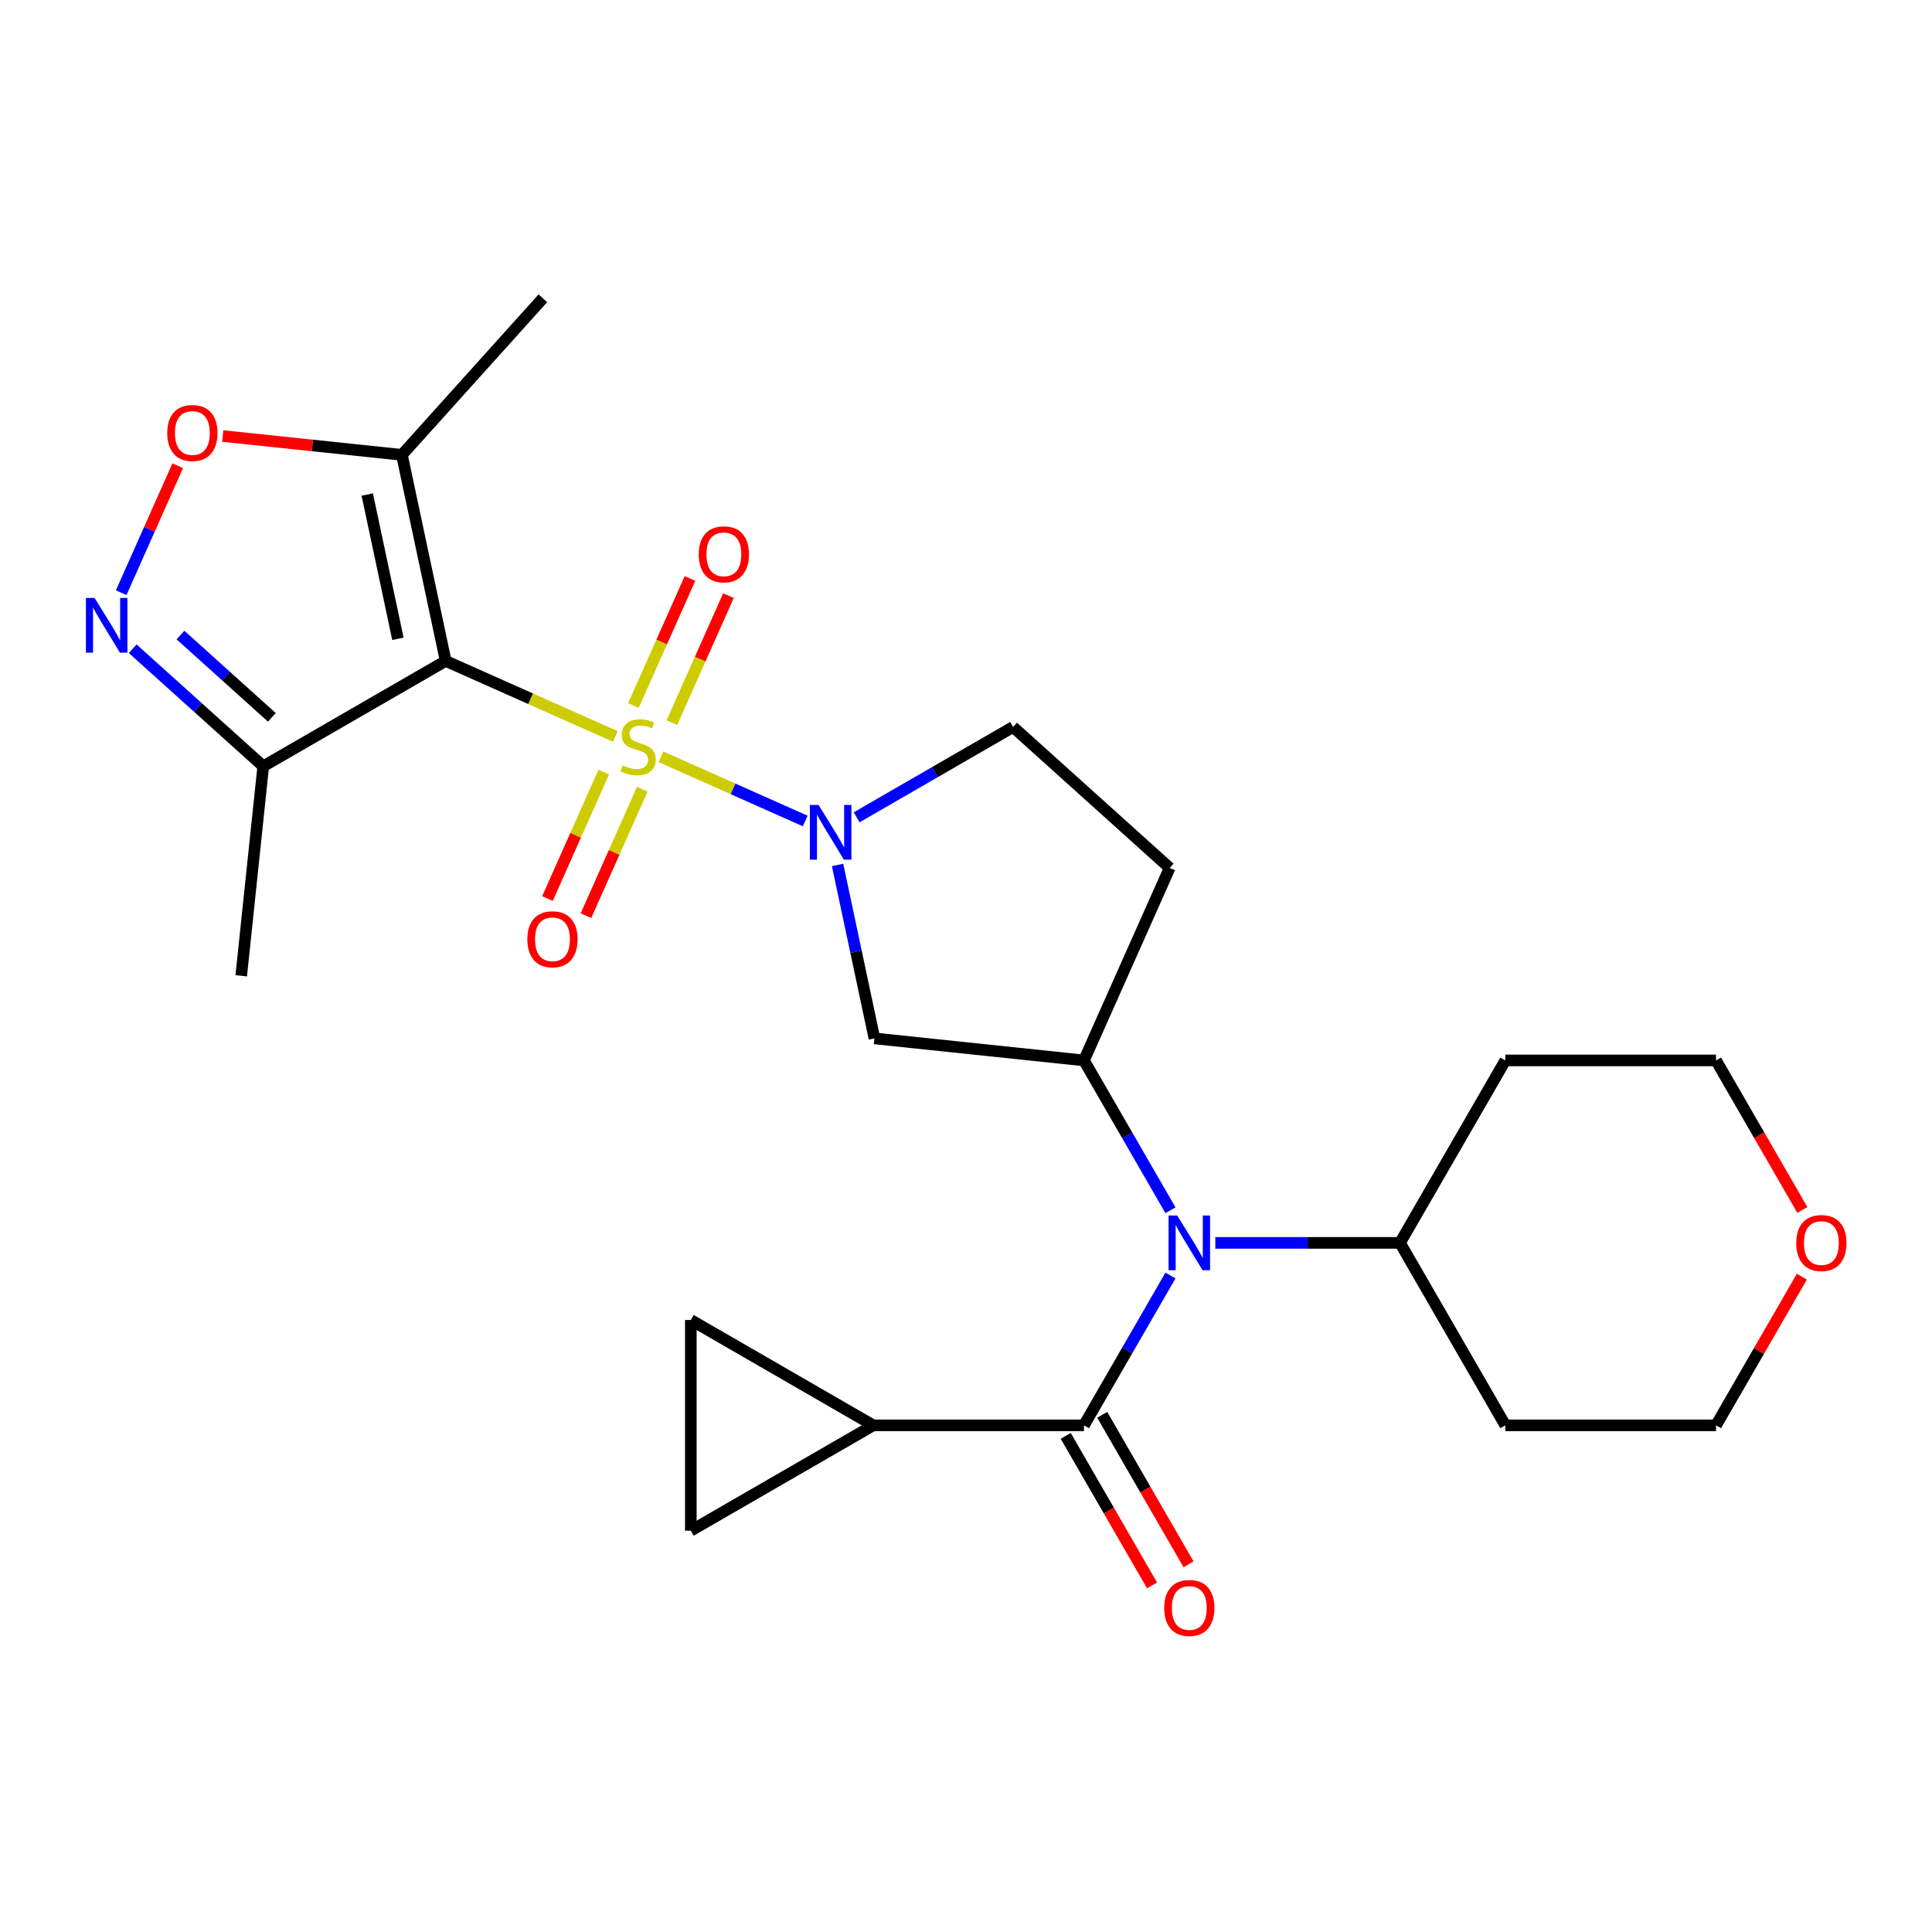 <?xml version='1.0' encoding='iso-8859-1'?>
<svg version='1.1' baseProfile='full'
              xmlns='http://www.w3.org/2000/svg'
                      xmlns:rdkit='http://www.rdkit.org/xml'
                      xmlns:xlink='http://www.w3.org/1999/xlink'
                  xml:space='preserve'
width='1000px' height='1000px' viewBox='0 0 1000 1000'>
<!-- END OF HEADER -->
<rect style='opacity:1.0;fill:#FFFFFF;stroke:none' width='1000' height='1000' x='0' y='0'> </rect>
<path class='bond-0' d='M 318.508,381.199 L 274.6,361.65' style='fill:none;fill-rule:evenodd;stroke:#CCCC00;stroke-width:6px;stroke-linecap:butt;stroke-linejoin:miter;stroke-opacity:1' />
<path class='bond-0' d='M 274.6,361.65 L 230.692,342.101' style='fill:none;fill-rule:evenodd;stroke:#000000;stroke-width:6px;stroke-linecap:butt;stroke-linejoin:miter;stroke-opacity:1' />
<path class='bond-1' d='M 342.12,391.712 L 379.456,408.335' style='fill:none;fill-rule:evenodd;stroke:#CCCC00;stroke-width:6px;stroke-linecap:butt;stroke-linejoin:miter;stroke-opacity:1' />
<path class='bond-1' d='M 379.456,408.335 L 416.792,424.958' style='fill:none;fill-rule:evenodd;stroke:#0000FF;stroke-width:6px;stroke-linecap:butt;stroke-linejoin:miter;stroke-opacity:1' />
<path class='bond-13' d='M 312.513,399.626 L 297.942,432.352' style='fill:none;fill-rule:evenodd;stroke:#CCCC00;stroke-width:6px;stroke-linecap:butt;stroke-linejoin:miter;stroke-opacity:1' />
<path class='bond-13' d='M 297.942,432.352 L 283.372,465.077' style='fill:none;fill-rule:evenodd;stroke:#FF0000;stroke-width:6px;stroke-linecap:butt;stroke-linejoin:miter;stroke-opacity:1' />
<path class='bond-13' d='M 332.437,408.497 L 317.867,441.223' style='fill:none;fill-rule:evenodd;stroke:#CCCC00;stroke-width:6px;stroke-linecap:butt;stroke-linejoin:miter;stroke-opacity:1' />
<path class='bond-13' d='M 317.867,441.223 L 303.296,473.948' style='fill:none;fill-rule:evenodd;stroke:#FF0000;stroke-width:6px;stroke-linecap:butt;stroke-linejoin:miter;stroke-opacity:1' />
<path class='bond-14' d='M 347.776,374.045 L 362.413,341.17' style='fill:none;fill-rule:evenodd;stroke:#CCCC00;stroke-width:6px;stroke-linecap:butt;stroke-linejoin:miter;stroke-opacity:1' />
<path class='bond-14' d='M 362.413,341.17 L 377.05,308.294' style='fill:none;fill-rule:evenodd;stroke:#FF0000;stroke-width:6px;stroke-linecap:butt;stroke-linejoin:miter;stroke-opacity:1' />
<path class='bond-14' d='M 327.852,365.174 L 342.489,332.299' style='fill:none;fill-rule:evenodd;stroke:#CCCC00;stroke-width:6px;stroke-linecap:butt;stroke-linejoin:miter;stroke-opacity:1' />
<path class='bond-14' d='M 342.489,332.299 L 357.126,299.424' style='fill:none;fill-rule:evenodd;stroke:#FF0000;stroke-width:6px;stroke-linecap:butt;stroke-linejoin:miter;stroke-opacity:1' />
<path class='bond-4' d='M 230.692,342.101 L 208.019,235.434' style='fill:none;fill-rule:evenodd;stroke:#000000;stroke-width:6px;stroke-linecap:butt;stroke-linejoin:miter;stroke-opacity:1' />
<path class='bond-4' d='M 205.958,330.636 L 190.087,255.969' style='fill:none;fill-rule:evenodd;stroke:#000000;stroke-width:6px;stroke-linecap:butt;stroke-linejoin:miter;stroke-opacity:1' />
<path class='bond-6' d='M 230.692,342.101 L 136.252,396.626' style='fill:none;fill-rule:evenodd;stroke:#000000;stroke-width:6px;stroke-linecap:butt;stroke-linejoin:miter;stroke-opacity:1' />
<path class='bond-9' d='M 433.525,447.696 L 443.067,492.586' style='fill:none;fill-rule:evenodd;stroke:#0000FF;stroke-width:6px;stroke-linecap:butt;stroke-linejoin:miter;stroke-opacity:1' />
<path class='bond-9' d='M 443.067,492.586 L 452.608,537.476' style='fill:none;fill-rule:evenodd;stroke:#000000;stroke-width:6px;stroke-linecap:butt;stroke-linejoin:miter;stroke-opacity:1' />
<path class='bond-16' d='M 443.402,423.035 L 483.888,399.66' style='fill:none;fill-rule:evenodd;stroke:#0000FF;stroke-width:6px;stroke-linecap:butt;stroke-linejoin:miter;stroke-opacity:1' />
<path class='bond-16' d='M 483.888,399.66 L 524.375,376.285' style='fill:none;fill-rule:evenodd;stroke:#000000;stroke-width:6px;stroke-linecap:butt;stroke-linejoin:miter;stroke-opacity:1' />
<path class='bond-2' d='M 561.06,737.755 L 583.448,698.978' style='fill:none;fill-rule:evenodd;stroke:#000000;stroke-width:6px;stroke-linecap:butt;stroke-linejoin:miter;stroke-opacity:1' />
<path class='bond-2' d='M 583.448,698.978 L 605.836,660.201' style='fill:none;fill-rule:evenodd;stroke:#0000FF;stroke-width:6px;stroke-linecap:butt;stroke-linejoin:miter;stroke-opacity:1' />
<path class='bond-10' d='M 561.06,737.755 L 452.011,737.755' style='fill:none;fill-rule:evenodd;stroke:#000000;stroke-width:6px;stroke-linecap:butt;stroke-linejoin:miter;stroke-opacity:1' />
<path class='bond-17' d='M 551.616,743.207 L 573.958,781.904' style='fill:none;fill-rule:evenodd;stroke:#000000;stroke-width:6px;stroke-linecap:butt;stroke-linejoin:miter;stroke-opacity:1' />
<path class='bond-17' d='M 573.958,781.904 L 596.3,820.601' style='fill:none;fill-rule:evenodd;stroke:#FF0000;stroke-width:6px;stroke-linecap:butt;stroke-linejoin:miter;stroke-opacity:1' />
<path class='bond-17' d='M 570.504,732.302 L 592.846,770.999' style='fill:none;fill-rule:evenodd;stroke:#000000;stroke-width:6px;stroke-linecap:butt;stroke-linejoin:miter;stroke-opacity:1' />
<path class='bond-17' d='M 592.846,770.999 L 615.187,809.696' style='fill:none;fill-rule:evenodd;stroke:#FF0000;stroke-width:6px;stroke-linecap:butt;stroke-linejoin:miter;stroke-opacity:1' />
<path class='bond-3' d='M 68.679,335.782 L 102.466,366.204' style='fill:none;fill-rule:evenodd;stroke:#0000FF;stroke-width:6px;stroke-linecap:butt;stroke-linejoin:miter;stroke-opacity:1' />
<path class='bond-3' d='M 102.466,366.204 L 136.252,396.626' style='fill:none;fill-rule:evenodd;stroke:#000000;stroke-width:6px;stroke-linecap:butt;stroke-linejoin:miter;stroke-opacity:1' />
<path class='bond-3' d='M 93.409,328.701 L 117.059,349.996' style='fill:none;fill-rule:evenodd;stroke:#0000FF;stroke-width:6px;stroke-linecap:butt;stroke-linejoin:miter;stroke-opacity:1' />
<path class='bond-3' d='M 117.059,349.996 L 140.71,371.291' style='fill:none;fill-rule:evenodd;stroke:#000000;stroke-width:6px;stroke-linecap:butt;stroke-linejoin:miter;stroke-opacity:1' />
<path class='bond-27' d='M 62.731,306.771 L 77.359,273.916' style='fill:none;fill-rule:evenodd;stroke:#0000FF;stroke-width:6px;stroke-linecap:butt;stroke-linejoin:miter;stroke-opacity:1' />
<path class='bond-27' d='M 77.359,273.916 L 91.988,241.06' style='fill:none;fill-rule:evenodd;stroke:#FF0000;stroke-width:6px;stroke-linecap:butt;stroke-linejoin:miter;stroke-opacity:1' />
<path class='bond-8' d='M 208.019,235.434 L 161.656,230.562' style='fill:none;fill-rule:evenodd;stroke:#000000;stroke-width:6px;stroke-linecap:butt;stroke-linejoin:miter;stroke-opacity:1' />
<path class='bond-8' d='M 161.656,230.562 L 115.293,225.689' style='fill:none;fill-rule:evenodd;stroke:#FF0000;stroke-width:6px;stroke-linecap:butt;stroke-linejoin:miter;stroke-opacity:1' />
<path class='bond-22' d='M 208.019,235.434 L 280.988,154.395' style='fill:none;fill-rule:evenodd;stroke:#000000;stroke-width:6px;stroke-linecap:butt;stroke-linejoin:miter;stroke-opacity:1' />
<path class='bond-5' d='M 605.836,626.429 L 583.448,587.652' style='fill:none;fill-rule:evenodd;stroke:#0000FF;stroke-width:6px;stroke-linecap:butt;stroke-linejoin:miter;stroke-opacity:1' />
<path class='bond-5' d='M 583.448,587.652 L 561.06,548.875' style='fill:none;fill-rule:evenodd;stroke:#000000;stroke-width:6px;stroke-linecap:butt;stroke-linejoin:miter;stroke-opacity:1' />
<path class='bond-18' d='M 629.051,643.315 L 676.843,643.315' style='fill:none;fill-rule:evenodd;stroke:#0000FF;stroke-width:6px;stroke-linecap:butt;stroke-linejoin:miter;stroke-opacity:1' />
<path class='bond-18' d='M 676.843,643.315 L 724.635,643.315' style='fill:none;fill-rule:evenodd;stroke:#000000;stroke-width:6px;stroke-linecap:butt;stroke-linejoin:miter;stroke-opacity:1' />
<path class='bond-23' d='M 136.252,396.626 L 124.854,505.078' style='fill:none;fill-rule:evenodd;stroke:#000000;stroke-width:6px;stroke-linecap:butt;stroke-linejoin:miter;stroke-opacity:1' />
<path class='bond-7' d='M 561.06,548.875 L 452.608,537.476' style='fill:none;fill-rule:evenodd;stroke:#000000;stroke-width:6px;stroke-linecap:butt;stroke-linejoin:miter;stroke-opacity:1' />
<path class='bond-26' d='M 561.06,548.875 L 605.415,449.254' style='fill:none;fill-rule:evenodd;stroke:#000000;stroke-width:6px;stroke-linecap:butt;stroke-linejoin:miter;stroke-opacity:1' />
<path class='bond-11' d='M 452.011,737.755 L 357.571,792.279' style='fill:none;fill-rule:evenodd;stroke:#000000;stroke-width:6px;stroke-linecap:butt;stroke-linejoin:miter;stroke-opacity:1' />
<path class='bond-12' d='M 452.011,737.755 L 357.571,683.23' style='fill:none;fill-rule:evenodd;stroke:#000000;stroke-width:6px;stroke-linecap:butt;stroke-linejoin:miter;stroke-opacity:1' />
<path class='bond-29' d='M 357.571,792.279 L 357.571,683.23' style='fill:none;fill-rule:evenodd;stroke:#000000;stroke-width:6px;stroke-linecap:butt;stroke-linejoin:miter;stroke-opacity:1' />
<path class='bond-15' d='M 605.415,449.254 L 524.375,376.285' style='fill:none;fill-rule:evenodd;stroke:#000000;stroke-width:6px;stroke-linecap:butt;stroke-linejoin:miter;stroke-opacity:1' />
<path class='bond-20' d='M 724.635,643.315 L 779.159,548.875' style='fill:none;fill-rule:evenodd;stroke:#000000;stroke-width:6px;stroke-linecap:butt;stroke-linejoin:miter;stroke-opacity:1' />
<path class='bond-21' d='M 724.635,643.315 L 779.159,737.755' style='fill:none;fill-rule:evenodd;stroke:#000000;stroke-width:6px;stroke-linecap:butt;stroke-linejoin:miter;stroke-opacity:1' />
<path class='bond-19' d='M 932.638,660.801 L 910.424,699.278' style='fill:none;fill-rule:evenodd;stroke:#FF0000;stroke-width:6px;stroke-linecap:butt;stroke-linejoin:miter;stroke-opacity:1' />
<path class='bond-19' d='M 910.424,699.278 L 888.209,737.755' style='fill:none;fill-rule:evenodd;stroke:#000000;stroke-width:6px;stroke-linecap:butt;stroke-linejoin:miter;stroke-opacity:1' />
<path class='bond-28' d='M 932.892,626.269 L 910.551,587.572' style='fill:none;fill-rule:evenodd;stroke:#FF0000;stroke-width:6px;stroke-linecap:butt;stroke-linejoin:miter;stroke-opacity:1' />
<path class='bond-28' d='M 910.551,587.572 L 888.209,548.875' style='fill:none;fill-rule:evenodd;stroke:#000000;stroke-width:6px;stroke-linecap:butt;stroke-linejoin:miter;stroke-opacity:1' />
<path class='bond-25' d='M 779.159,548.875 L 888.209,548.875' style='fill:none;fill-rule:evenodd;stroke:#000000;stroke-width:6px;stroke-linecap:butt;stroke-linejoin:miter;stroke-opacity:1' />
<path class='bond-24' d='M 779.159,737.755 L 888.209,737.755' style='fill:none;fill-rule:evenodd;stroke:#000000;stroke-width:6px;stroke-linecap:butt;stroke-linejoin:miter;stroke-opacity:1' />
<path  class='atom-0' d='M 322.314 396.175
Q 322.634 396.295, 323.954 396.855
Q 325.274 397.415, 326.714 397.775
Q 328.194 398.095, 329.634 398.095
Q 332.314 398.095, 333.874 396.815
Q 335.434 395.495, 335.434 393.215
Q 335.434 391.655, 334.634 390.695
Q 333.874 389.735, 332.674 389.215
Q 331.474 388.695, 329.474 388.095
Q 326.954 387.335, 325.434 386.615
Q 323.954 385.895, 322.874 384.375
Q 321.834 382.855, 321.834 380.295
Q 321.834 376.735, 324.234 374.535
Q 326.674 372.335, 331.474 372.335
Q 334.754 372.335, 338.474 373.895
L 337.554 376.975
Q 334.154 375.575, 331.594 375.575
Q 328.834 375.575, 327.314 376.735
Q 325.794 377.855, 325.834 379.815
Q 325.834 381.335, 326.594 382.255
Q 327.394 383.175, 328.514 383.695
Q 329.674 384.215, 331.594 384.815
Q 334.154 385.615, 335.674 386.415
Q 337.194 387.215, 338.274 388.855
Q 339.394 390.455, 339.394 393.215
Q 339.394 397.135, 336.754 399.255
Q 334.154 401.335, 329.794 401.335
Q 327.274 401.335, 325.354 400.775
Q 323.474 400.255, 321.234 399.335
L 322.314 396.175
' fill='#CCCC00'/>
<path  class='atom-2' d='M 423.676 416.65
L 432.956 431.65
Q 433.876 433.13, 435.356 435.81
Q 436.836 438.49, 436.916 438.65
L 436.916 416.65
L 440.676 416.65
L 440.676 444.97
L 436.796 444.97
L 426.836 428.57
Q 425.676 426.65, 424.436 424.45
Q 423.236 422.25, 422.876 421.57
L 422.876 444.97
L 419.196 444.97
L 419.196 416.65
L 423.676 416.65
' fill='#0000FF'/>
<path  class='atom-4' d='M 48.953 309.497
L 58.233 324.497
Q 59.153 325.977, 60.633 328.657
Q 62.113 331.337, 62.193 331.497
L 62.193 309.497
L 65.953 309.497
L 65.953 337.817
L 62.073 337.817
L 52.113 321.417
Q 50.953 319.497, 49.713 317.297
Q 48.513 315.097, 48.153 314.417
L 48.153 337.817
L 44.473 337.817
L 44.473 309.497
L 48.953 309.497
' fill='#0000FF'/>
<path  class='atom-6' d='M 609.325 629.155
L 618.605 644.155
Q 619.525 645.635, 621.005 648.315
Q 622.485 650.995, 622.565 651.155
L 622.565 629.155
L 626.325 629.155
L 626.325 657.475
L 622.445 657.475
L 612.485 641.075
Q 611.325 639.155, 610.085 636.955
Q 608.885 634.755, 608.525 634.075
L 608.525 657.475
L 604.845 657.475
L 604.845 629.155
L 609.325 629.155
' fill='#0000FF'/>
<path  class='atom-9' d='M 86.567 224.116
Q 86.567 217.316, 89.927 213.516
Q 93.287 209.716, 99.567 209.716
Q 105.847 209.716, 109.207 213.516
Q 112.567 217.316, 112.567 224.116
Q 112.567 230.996, 109.167 234.916
Q 105.767 238.796, 99.567 238.796
Q 93.327 238.796, 89.927 234.916
Q 86.567 231.036, 86.567 224.116
M 99.567 235.596
Q 103.887 235.596, 106.207 232.716
Q 108.567 229.796, 108.567 224.116
Q 108.567 218.556, 106.207 215.756
Q 103.887 212.916, 99.567 212.916
Q 95.247 212.916, 92.887 215.716
Q 90.567 218.516, 90.567 224.116
Q 90.567 229.836, 92.887 232.716
Q 95.247 235.596, 99.567 235.596
' fill='#FF0000'/>
<path  class='atom-14' d='M 272.959 486.157
Q 272.959 479.357, 276.319 475.557
Q 279.679 471.757, 285.959 471.757
Q 292.239 471.757, 295.599 475.557
Q 298.959 479.357, 298.959 486.157
Q 298.959 493.037, 295.559 496.957
Q 292.159 500.837, 285.959 500.837
Q 279.719 500.837, 276.319 496.957
Q 272.959 493.077, 272.959 486.157
M 285.959 497.637
Q 290.279 497.637, 292.599 494.757
Q 294.959 491.837, 294.959 486.157
Q 294.959 480.597, 292.599 477.797
Q 290.279 474.957, 285.959 474.957
Q 281.639 474.957, 279.279 477.757
Q 276.959 480.557, 276.959 486.157
Q 276.959 491.877, 279.279 494.757
Q 281.639 497.637, 285.959 497.637
' fill='#FF0000'/>
<path  class='atom-15' d='M 361.668 286.914
Q 361.668 280.114, 365.028 276.314
Q 368.388 272.514, 374.668 272.514
Q 380.948 272.514, 384.308 276.314
Q 387.668 280.114, 387.668 286.914
Q 387.668 293.794, 384.268 297.714
Q 380.868 301.594, 374.668 301.594
Q 368.428 301.594, 365.028 297.714
Q 361.668 293.834, 361.668 286.914
M 374.668 298.394
Q 378.988 298.394, 381.308 295.514
Q 383.668 292.594, 383.668 286.914
Q 383.668 281.354, 381.308 278.554
Q 378.988 275.714, 374.668 275.714
Q 370.348 275.714, 367.988 278.514
Q 365.668 281.314, 365.668 286.914
Q 365.668 292.634, 367.988 295.514
Q 370.348 298.394, 374.668 298.394
' fill='#FF0000'/>
<path  class='atom-18' d='M 602.585 832.274
Q 602.585 825.474, 605.945 821.674
Q 609.305 817.874, 615.585 817.874
Q 621.865 817.874, 625.225 821.674
Q 628.585 825.474, 628.585 832.274
Q 628.585 839.154, 625.185 843.074
Q 621.785 846.954, 615.585 846.954
Q 609.345 846.954, 605.945 843.074
Q 602.585 839.194, 602.585 832.274
M 615.585 843.754
Q 619.905 843.754, 622.225 840.874
Q 624.585 837.954, 624.585 832.274
Q 624.585 826.714, 622.225 823.914
Q 619.905 821.074, 615.585 821.074
Q 611.265 821.074, 608.905 823.874
Q 606.585 826.674, 606.585 832.274
Q 606.585 837.994, 608.905 840.874
Q 611.265 843.754, 615.585 843.754
' fill='#FF0000'/>
<path  class='atom-20' d='M 929.734 643.395
Q 929.734 636.595, 933.094 632.795
Q 936.454 628.995, 942.734 628.995
Q 949.014 628.995, 952.374 632.795
Q 955.734 636.595, 955.734 643.395
Q 955.734 650.275, 952.334 654.195
Q 948.934 658.075, 942.734 658.075
Q 936.494 658.075, 933.094 654.195
Q 929.734 650.315, 929.734 643.395
M 942.734 654.875
Q 947.054 654.875, 949.374 651.995
Q 951.734 649.075, 951.734 643.395
Q 951.734 637.835, 949.374 635.035
Q 947.054 632.195, 942.734 632.195
Q 938.414 632.195, 936.054 634.995
Q 933.734 637.795, 933.734 643.395
Q 933.734 649.115, 936.054 651.995
Q 938.414 654.875, 942.734 654.875
' fill='#FF0000'/>
</svg>
